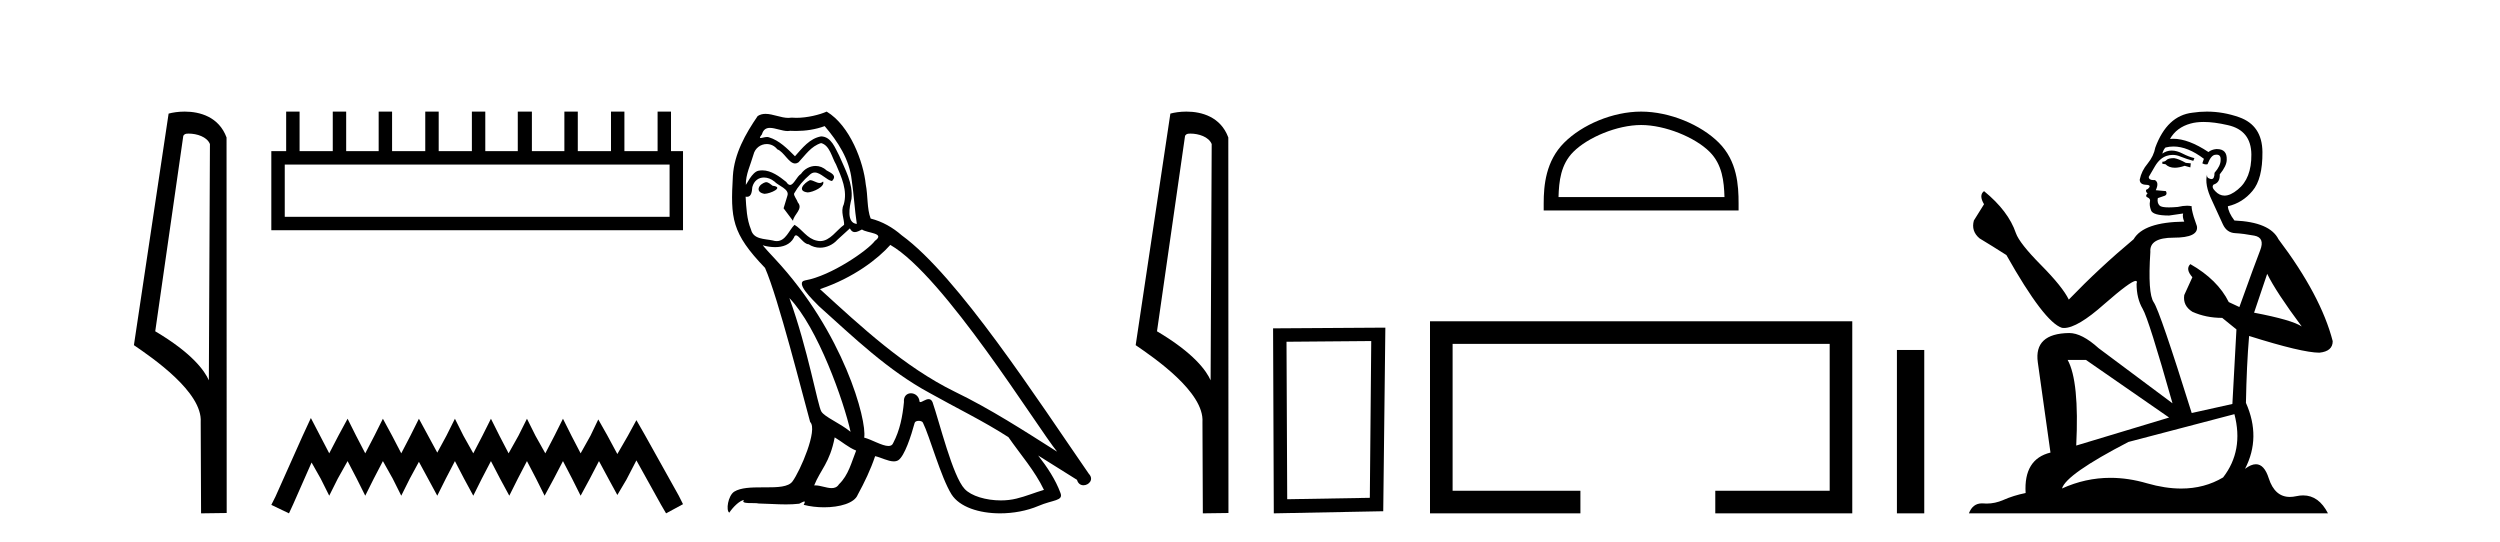 <?xml version='1.0' encoding='UTF-8' standalone='yes'?><svg xmlns='http://www.w3.org/2000/svg' xmlns:xlink='http://www.w3.org/1999/xlink' width='189.0' height='41.0' ><path d='M 14.259 10.1 C 14.884 10.1 15.648 10.34 15.871 10.89 L 15.789 28.751 L 15.789 28.751 C 15.473 28.034 14.531 26.699 11.736 25.046 L 13.858 10.263 C 13.958 10.157 13.955 10.1 14.259 10.1 ZM 15.789 28.751 L 15.789 28.751 C 15.789 28.751 15.789 28.751 15.789 28.751 L 15.789 28.751 L 15.789 28.751 ZM 13.962 8.437 C 13.484 8.437 13.053 8.505 12.747 8.588 L 10.124 26.094 C 11.512 27.044 15.325 29.648 15.173 31.91 L 15.201 38.809 L 17.138 38.783 L 17.127 10.393 C 16.551 8.837 15.12 8.437 13.962 8.437 Z' style='fill:#000000;stroke:none' /><path d='M 50.621 12.441 L 50.621 16.391 L 21.527 16.391 L 21.527 12.441 ZM 21.634 8.437 L 21.634 11.426 L 20.512 11.426 L 20.512 17.405 L 51.636 17.405 L 51.636 11.426 L 50.728 11.426 L 50.728 8.437 L 49.714 8.437 L 49.714 11.426 L 47.205 11.426 L 47.205 8.437 L 46.191 8.437 L 46.191 11.426 L 43.681 11.426 L 43.681 8.437 L 42.667 8.437 L 42.667 11.426 L 40.211 11.426 L 40.211 8.437 L 39.144 8.437 L 39.144 11.426 L 36.688 11.426 L 36.688 8.437 L 35.674 8.437 L 35.674 11.426 L 33.165 11.426 L 33.165 8.437 L 32.15 8.437 L 32.15 11.426 L 29.641 11.426 L 29.641 8.437 L 28.627 8.437 L 28.627 11.426 L 26.171 11.426 L 26.171 8.437 L 25.157 8.437 L 25.157 11.426 L 22.648 11.426 L 22.648 8.437 Z' style='fill:#000000;stroke:none' /><path d='M 23.502 31.602 L 22.861 32.99 L 20.833 37.528 L 20.512 38.169 L 21.847 38.809 L 22.167 38.115 L 23.555 34.966 L 24.249 36.193 L 24.89 37.475 L 25.531 36.193 L 26.278 34.859 L 26.972 36.193 L 27.613 37.475 L 28.253 36.193 L 28.947 34.859 L 29.695 36.193 L 30.335 37.475 L 30.976 36.193 L 31.67 34.912 L 32.364 36.193 L 33.058 37.475 L 33.698 36.193 L 34.392 34.859 L 35.086 36.193 L 35.78 37.475 L 36.421 36.193 L 37.115 34.859 L 37.809 36.193 L 38.503 37.475 L 39.144 36.193 L 39.838 34.859 L 40.532 36.193 L 41.172 37.475 L 41.866 36.193 L 42.56 34.859 L 43.254 36.193 L 43.895 37.475 L 44.589 36.193 L 45.283 34.859 L 46.03 36.247 L 46.671 37.421 L 47.365 36.247 L 48.112 34.805 L 49.981 38.169 L 50.355 38.809 L 51.636 38.115 L 51.315 37.475 L 48.753 32.884 L 48.112 31.763 L 47.472 32.937 L 46.671 34.325 L 45.924 32.937 L 45.23 31.709 L 44.642 32.937 L 43.895 34.272 L 43.201 32.937 L 42.56 31.656 L 41.92 32.937 L 41.226 34.272 L 40.478 32.937 L 39.838 31.656 L 39.197 32.937 L 38.45 34.272 L 37.756 32.937 L 37.115 31.656 L 36.474 32.937 L 35.78 34.272 L 35.033 32.937 L 34.392 31.656 L 33.752 32.937 L 33.058 34.218 L 32.364 32.937 L 31.67 31.656 L 31.029 32.937 L 30.335 34.272 L 29.641 32.937 L 28.947 31.656 L 28.307 32.937 L 27.613 34.272 L 26.919 32.937 L 26.278 31.656 L 25.584 32.937 L 24.89 34.272 L 24.196 32.937 L 23.502 31.602 Z' style='fill:#000000;stroke:none' /><path d='M 61.231 13.619 C 60.775 13.839 60.218 14.447 61.062 14.548 C 61.467 14.531 62.395 14.109 62.227 13.721 L 62.227 13.721 C 62.139 13.804 62.05 13.834 61.961 13.834 C 61.722 13.834 61.476 13.619 61.231 13.619 ZM 57.905 13.771 C 57.348 13.906 57.061 14.514 57.77 14.649 C 57.781 14.65 57.794 14.651 57.807 14.651 C 58.215 14.651 59.327 14.156 58.411 14.042 C 58.259 13.94 58.107 13.771 57.905 13.771 ZM 62.345 9.534 C 63.341 10.699 64.219 12.049 64.387 13.603 C 64.556 14.717 64.607 15.831 64.776 16.928 C 63.982 16.861 64.219 15.628 64.371 15.038 C 64.506 13.873 63.881 12.792 63.442 11.762 C 63.138 11.205 62.851 10.328 62.075 10.311 C 61.214 10.463 60.657 11.189 60.1 11.813 C 59.526 11.239 58.918 10.615 58.124 10.378 C 58.083 10.363 58.036 10.357 57.987 10.357 C 57.81 10.357 57.601 10.435 57.506 10.435 C 57.423 10.435 57.424 10.377 57.601 10.159 C 57.708 9.78 57.931 9.668 58.206 9.668 C 58.608 9.668 59.122 9.907 59.555 9.907 C 59.621 9.907 59.684 9.901 59.745 9.889 C 59.887 9.897 60.03 9.901 60.173 9.901 C 60.911 9.901 61.652 9.789 62.345 9.534 ZM 62.075 10.817 C 62.733 10.986 62.885 11.898 63.206 12.438 C 63.611 13.383 64.1 14.413 63.78 15.476 C 63.527 15.983 63.847 16.624 63.813 16.996 C 63.25 17.391 62.756 18.226 62.009 18.226 C 61.927 18.226 61.842 18.216 61.754 18.194 C 61.011 18.042 60.64 17.333 60.066 16.996 C 59.65 17.397 59.404 18.228 58.72 18.228 C 58.626 18.228 58.524 18.212 58.411 18.178 C 57.787 18.042 56.96 18.11 56.774 17.35 C 56.453 16.574 56.419 15.713 56.369 14.869 L 56.369 14.869 C 56.406 14.876 56.44 14.879 56.472 14.879 C 56.813 14.879 56.844 14.483 56.875 14.143 C 57.006 13.649 57.36 13.42 57.754 13.42 C 58.019 13.42 58.302 13.524 58.546 13.721 C 58.833 14.042 59.711 14.295 59.526 14.801 C 59.441 15.105 59.34 15.426 59.239 15.747 L 59.948 16.692 C 60.015 16.202 60.741 15.797 60.319 15.308 C 60.251 15.088 59.998 14.801 60.032 14.632 C 60.336 14.092 60.741 13.619 61.214 13.214 C 61.342 13.09 61.471 13.042 61.601 13.042 C 62.053 13.042 62.508 13.635 62.902 13.687 C 63.29 13.265 62.868 13.096 62.48 12.877 C 62.239 12.65 61.949 12.546 61.659 12.546 C 61.236 12.546 60.816 12.766 60.555 13.147 C 60.235 13.339 60.011 13.98 59.73 13.98 C 59.641 13.98 59.546 13.917 59.441 13.755 C 58.926 13.342 58.308 12.879 57.632 12.879 C 57.533 12.879 57.433 12.889 57.331 12.91 C 56.853 13.009 56.424 13.976 56.388 13.976 C 56.387 13.976 56.386 13.975 56.386 13.974 C 56.369 13.181 56.74 12.472 56.96 11.695 C 57.082 11.185 57.519 10.89 57.965 10.89 C 58.257 10.89 58.552 11.016 58.766 11.29 C 59.268 11.476 59.637 12.359 60.109 12.359 C 60.193 12.359 60.279 12.332 60.37 12.269 C 60.893 11.712 61.315 11.053 62.075 10.817 ZM 59.677 22.533 C 61.821 24.744 63.797 30.349 64.303 32.645 C 63.476 31.97 62.345 31.531 62.092 31.109 C 61.821 30.67 61.079 26.399 59.677 22.533 ZM 67.308 18.515 C 71.36 20.845 78.416 32.307 79.919 34.148 C 77.386 32.544 74.888 30.923 72.17 29.606 C 68.355 27.733 65.096 24.694 61.99 21.858 C 64.556 20.997 66.396 19.545 67.308 18.515 ZM 63.104 33.067 C 63.645 33.388 64.134 33.827 64.725 34.063 C 64.371 34.941 64.151 35.92 63.425 36.612 C 63.289 36.832 63.094 36.901 62.872 36.901 C 62.488 36.901 62.022 36.694 61.631 36.694 C 61.604 36.694 61.578 36.695 61.551 36.697 C 62.024 35.515 62.733 34.992 63.104 33.067 ZM 64.252 17.266 C 64.355 17.478 64.485 17.547 64.624 17.547 C 64.805 17.547 65.001 17.427 65.164 17.35 C 65.569 17.637 66.97 17.604 66.143 18.211 C 65.62 18.92 62.823 20.854 60.88 21.195 C 60.041 21.342 61.45 22.668 61.906 23.141 C 64.539 25.504 67.122 28.003 70.279 29.708 C 72.254 30.822 74.331 31.818 76.238 33.05 C 77.15 34.367 78.23 35.582 78.923 37.034 C 78.23 37.237 77.555 37.524 76.846 37.693 C 76.472 37.787 76.067 37.831 75.661 37.831 C 74.545 37.831 73.425 37.499 72.93 36.967 C 72.018 36.005 71.022 31.902 70.499 30.4 C 70.424 30.231 70.319 30.174 70.204 30.174 C 69.976 30.174 69.712 30.397 69.581 30.397 C 69.555 30.397 69.534 30.388 69.519 30.366 C 69.486 29.95 69.166 29.731 68.867 29.731 C 68.571 29.731 68.296 29.946 68.338 30.4 C 68.236 31.463 68.034 32.527 67.527 33.489 C 67.465 33.653 67.336 33.716 67.165 33.716 C 66.685 33.716 65.881 33.221 65.333 33.084 C 65.552 31.784 63.78 25.133 58.58 19.562 C 58.399 19.365 57.606 18.53 57.676 18.53 C 57.684 18.53 57.703 18.541 57.736 18.566 C 58.002 18.635 58.302 18.683 58.599 18.683 C 59.168 18.683 59.727 18.508 60.015 17.975 C 60.059 17.843 60.114 17.792 60.178 17.792 C 60.41 17.792 60.759 18.464 61.129 18.464 C 61.398 18.643 61.698 18.726 61.996 18.726 C 62.486 18.726 62.971 18.504 63.307 18.127 C 63.628 17.84 63.932 17.553 64.252 17.266 ZM 62.497 8.437 C 61.966 8.673 61.037 8.908 60.203 8.908 C 60.082 8.908 59.962 8.903 59.846 8.893 C 59.767 8.907 59.687 8.913 59.606 8.913 C 59.037 8.913 58.426 8.608 57.876 8.608 C 57.666 8.608 57.466 8.652 57.28 8.774 C 56.352 10.125 55.508 11.627 55.406 13.299 C 55.221 16.506 55.305 17.62 57.837 20.254 C 58.833 22.516 60.69 29.893 61.247 31.902 C 61.855 32.476 60.488 35.616 59.914 36.393 C 59.602 36.823 58.779 36.844 57.894 36.844 C 57.798 36.844 57.701 36.844 57.604 36.844 C 56.809 36.844 56.004 36.861 55.508 37.169 C 55.035 37.473 54.866 38.604 55.136 38.756 C 55.39 38.368 55.896 37.845 56.251 37.794 L 56.251 37.794 C 55.913 38.148 57.095 37.98 57.348 38.064 C 58.031 38.075 58.721 38.133 59.414 38.133 C 59.749 38.133 60.085 38.119 60.42 38.081 C 60.572 38.014 60.735 37.911 60.806 37.911 C 60.861 37.911 60.861 37.973 60.758 38.165 C 61.236 38.29 61.773 38.352 62.298 38.352 C 63.479 38.352 64.598 38.037 64.843 37.406 C 65.35 36.477 65.822 35.498 66.16 34.485 C 66.591 34.577 67.133 34.88 67.567 34.88 C 67.695 34.88 67.812 34.854 67.916 34.789 C 68.388 34.468 68.878 32.966 69.148 31.97 C 69.174 31.866 69.314 31.816 69.457 31.816 C 69.593 31.816 69.731 31.862 69.773 31.953 C 70.279 32.966 71.123 36.072 71.934 37.372 C 72.545 38.335 74.027 38.809 75.604 38.809 C 76.596 38.809 77.627 38.622 78.501 38.25 C 79.598 37.777 80.408 37.878 80.172 37.271 C 79.8 36.258 79.159 35.295 78.484 34.435 L 78.484 34.435 C 79.463 35.042 80.442 35.667 81.421 36.275 C 81.502 36.569 81.705 36.686 81.912 36.686 C 82.311 36.686 82.727 36.252 82.316 35.819 C 78.484 30.282 72.389 20.845 68.169 17.789 C 67.494 17.198 66.7 16.743 65.822 16.523 C 65.535 15.78 65.62 14.784 65.451 13.94 C 65.282 12.269 64.269 9.5 62.497 8.437 Z' style='fill:#000000;stroke:none' /><path d='M 89.992 10.1 C 90.617 10.1 91.381 10.34 91.604 10.89 L 91.522 28.751 L 91.522 28.751 C 91.205 28.034 90.264 26.699 87.469 25.046 L 89.591 10.263 C 89.691 10.157 89.688 10.1 89.992 10.1 ZM 91.522 28.751 L 91.522 28.751 C 91.522 28.751 91.522 28.751 91.522 28.751 L 91.522 28.751 L 91.522 28.751 ZM 89.695 8.437 C 89.217 8.437 88.786 8.505 88.48 8.588 L 85.857 26.094 C 87.245 27.044 91.058 29.648 90.906 31.91 L 90.934 38.809 L 92.871 38.783 L 92.86 10.393 C 92.284 8.837 90.853 8.437 89.695 8.437 Z' style='fill:#000000;stroke:none' /><path d='M 103.666 25.783 L 103.559 37.635 L 97.313 37.742 L 97.26 25.837 L 103.666 25.783 ZM 104.733 24.769 L 96.245 24.823 L 96.299 38.809 L 104.573 38.649 L 104.733 24.769 Z' style='fill:#000000;stroke:none' /><path d='M 124.07 9.451 C 125.883 9.451 128.151 10.382 129.249 11.48 C 130.209 12.44 130.334 13.713 130.37 14.896 L 117.824 14.896 C 117.859 13.713 117.985 12.44 118.945 11.48 C 120.043 10.382 122.258 9.451 124.07 9.451 ZM 124.07 8.437 C 121.92 8.437 119.607 9.43 118.251 10.786 C 116.861 12.176 116.703 14.007 116.703 15.377 L 116.703 15.911 L 131.437 15.911 L 131.437 15.377 C 131.437 14.007 131.333 12.176 129.943 10.786 C 128.587 9.43 126.22 8.437 124.07 8.437 Z' style='fill:#000000;stroke:none' /><path d='M 108.108 24.289 L 108.108 38.809 L 119.479 38.809 L 119.479 37.101 L 109.817 37.101 L 109.817 25.997 L 138.324 25.997 L 138.324 37.101 L 129.676 37.101 L 129.676 38.809 L 140.032 38.809 L 140.032 24.289 Z' style='fill:#000000;stroke:none' /><path d='M 143.407 26.458 L 143.407 38.809 L 145.474 38.809 L 145.474 26.458 Z' style='fill:#000000;stroke:none' /><path d='M 164.36 11.955 Q 163.933 11.955 163.797 12.091 Q 163.677 12.228 163.472 12.228 L 163.472 12.382 L 163.711 12.416 Q 163.976 12.681 164.416 12.681 Q 164.742 12.681 165.163 12.535 L 165.59 12.655 L 165.624 12.348 L 165.249 12.313 Q 164.702 12.006 164.36 11.955 ZM 166.598 9.22 Q 167.386 9.22 168.426 9.46 Q 170.186 9.853 170.203 11.681 Q 170.22 13.492 169.178 14.329 Q 168.627 14.788 168.174 14.788 Q 167.785 14.788 167.469 14.449 Q 167.162 14.141 167.35 13.953 Q 167.845 13.8 167.811 13.185 Q 168.341 12.535 168.341 12.074 Q 168.374 11.27 167.602 11.27 Q 167.571 11.27 167.538 11.271 Q 167.196 11.305 166.957 11.493 Q 165.446 10.491 164.296 10.491 Q 164.172 10.491 164.053 10.503 L 164.053 10.503 Q 164.548 9.631 165.607 9.341 Q 166.039 9.22 166.598 9.22 ZM 171.399 20.701 Q 172.065 22.068 174.012 24.682 Q 173.278 24.186 170.408 23.639 L 171.399 20.701 ZM 164.315 11.076 Q 165.393 11.076 166.615 12.006 L 166.496 12.348 Q 166.639 12.431 166.774 12.431 Q 166.832 12.431 166.889 12.416 Q 167.162 11.698 167.504 11.698 Q 167.545 11.693 167.581 11.693 Q 167.91 11.693 167.879 12.108 Q 167.879 12.535 167.418 13.065 Q 167.418 13.538 167.188 13.538 Q 167.152 13.538 167.111 13.526 Q 166.803 13.458 166.854 13.185 L 166.854 13.185 Q 166.649 13.953 167.213 15.132 Q 167.76 16.328 168.05 16.96 Q 168.341 17.592 168.973 17.626 Q 169.605 17.66 170.425 17.814 Q 171.245 17.968 170.869 18.925 Q 170.493 19.881 169.297 23.212 L 168.494 22.837 Q 167.657 21.145 165.59 19.967 L 165.59 19.967 Q 165.197 20.342 165.744 20.957 L 165.129 22.307 Q 165.009 23.11 165.744 23.571 Q 166.769 24.032 167.999 24.032 L 169.075 24.904 L 168.768 30.541 L 165.693 31.224 Q 163.284 23.52 162.823 22.854 Q 162.362 22.187 162.567 19.044 Q 162.481 17.968 164.326 17.968 Q 166.239 17.968 166.086 17.097 L 165.847 16.396 Q 165.659 15.747 165.693 15.593 Q 165.542 15.552 165.343 15.552 Q 165.044 15.552 164.634 15.645 Q 164.246 15.679 163.966 15.679 Q 163.404 15.679 163.267 15.542 Q 163.062 15.337 163.13 14.978 L 163.677 14.79 Q 163.865 14.688 163.745 14.449 L 162.977 14.38 Q 163.25 13.8 162.908 13.612 Q 162.857 13.615 162.811 13.615 Q 162.447 13.615 162.447 13.373 Q 162.567 13.15 162.925 12.553 Q 163.284 11.955 163.797 11.784 Q 164.027 11.71 164.254 11.71 Q 164.549 11.71 164.839 11.835 Q 165.351 12.04 165.812 12.16 L 165.898 11.955 Q 165.471 11.852 165.009 11.613 Q 164.565 11.382 164.181 11.382 Q 163.797 11.382 163.472 11.613 Q 163.557 11.305 163.711 11.152 Q 164.007 11.076 164.315 11.076 ZM 157.698 27.21 L 163.985 31.566 L 156.963 33.684 Q 157.202 28.816 156.314 27.21 ZM 168.922 31.31 Q 169.639 34.06 168.067 36.093 Q 166.66 36.934 164.898 36.934 Q 163.688 36.934 162.31 36.537 Q 160.899 36.124 159.547 36.124 Q 157.659 36.124 155.887 36.93 Q 156.195 35.854 160.91 33.411 L 168.922 31.31 ZM 166.843 8.437 Q 166.296 8.437 165.744 8.521 Q 163.831 8.743 162.942 11.152 Q 162.823 11.801 162.362 12.365 Q 161.9 12.911 161.764 13.578 Q 161.764 13.953 162.242 13.97 Q 162.72 13.988 162.362 14.295 Q 162.208 14.329 162.242 14.449 Q 162.259 14.568 162.362 14.603 Q 162.14 14.842 162.362 14.927 Q 162.601 15.03 162.532 15.269 Q 162.481 15.525 162.618 15.901 Q 162.755 16.294 163.985 16.294 L 165.044 16.14 L 165.044 16.14 Q 164.975 16.396 165.129 16.755 Q 162.054 16.789 161.302 18.087 Q 158.723 20.24 156.4 22.649 Q 155.938 21.692 154.298 20.035 Q 152.675 18.395 152.402 17.626 Q 151.838 15.952 149.993 14.449 Q 149.583 14.756 149.993 15.44 L 149.225 16.67 Q 149.003 17.472 149.652 18.019 Q 150.643 18.617 151.685 19.283 Q 154.555 24.374 155.887 24.784 Q 155.961 24.795 156.041 24.795 Q 157.055 24.795 159.082 22.99 Q 161.09 21.235 161.464 21.235 Q 161.596 21.235 161.525 21.453 Q 161.525 22.563 161.986 23.349 Q 162.447 24.135 164.241 30.49 L 158.655 26.322 Q 157.39 25.177 156.434 25.177 Q 153.752 25.211 154.059 27.398 L 155.016 34.214 Q 152.983 34.709 153.137 37.272 Q 152.214 37.46 151.445 37.801 Q 150.825 38.07 150.192 38.07 Q 150.059 38.07 149.925 38.058 Q 149.879 38.055 149.834 38.055 Q 149.138 38.055 148.849 38.809 L 175.994 38.809 Q 175.301 37.452 174.117 37.452 Q 173.87 37.452 173.602 37.511 Q 173.344 37.568 173.114 37.568 Q 171.973 37.568 171.518 36.161 Q 171.181 35.096 170.547 35.096 Q 170.184 35.096 169.724 35.444 Q 170.954 33.069 169.793 30.456 Q 169.844 27.62 170.032 25.399 Q 174.046 26.663 175.345 26.663 Q 176.353 26.561 176.353 25.792 Q 175.464 22.341 172.253 18.087 Q 171.604 16.789 168.922 16.67 Q 168.46 16.055 168.426 15.593 Q 169.537 15.337 170.288 14.432 Q 171.057 13.526 171.04 11.493 Q 171.023 9.478 169.28 8.863 Q 168.074 8.437 166.843 8.437 Z' style='fill:#000000;stroke:none' /></svg>